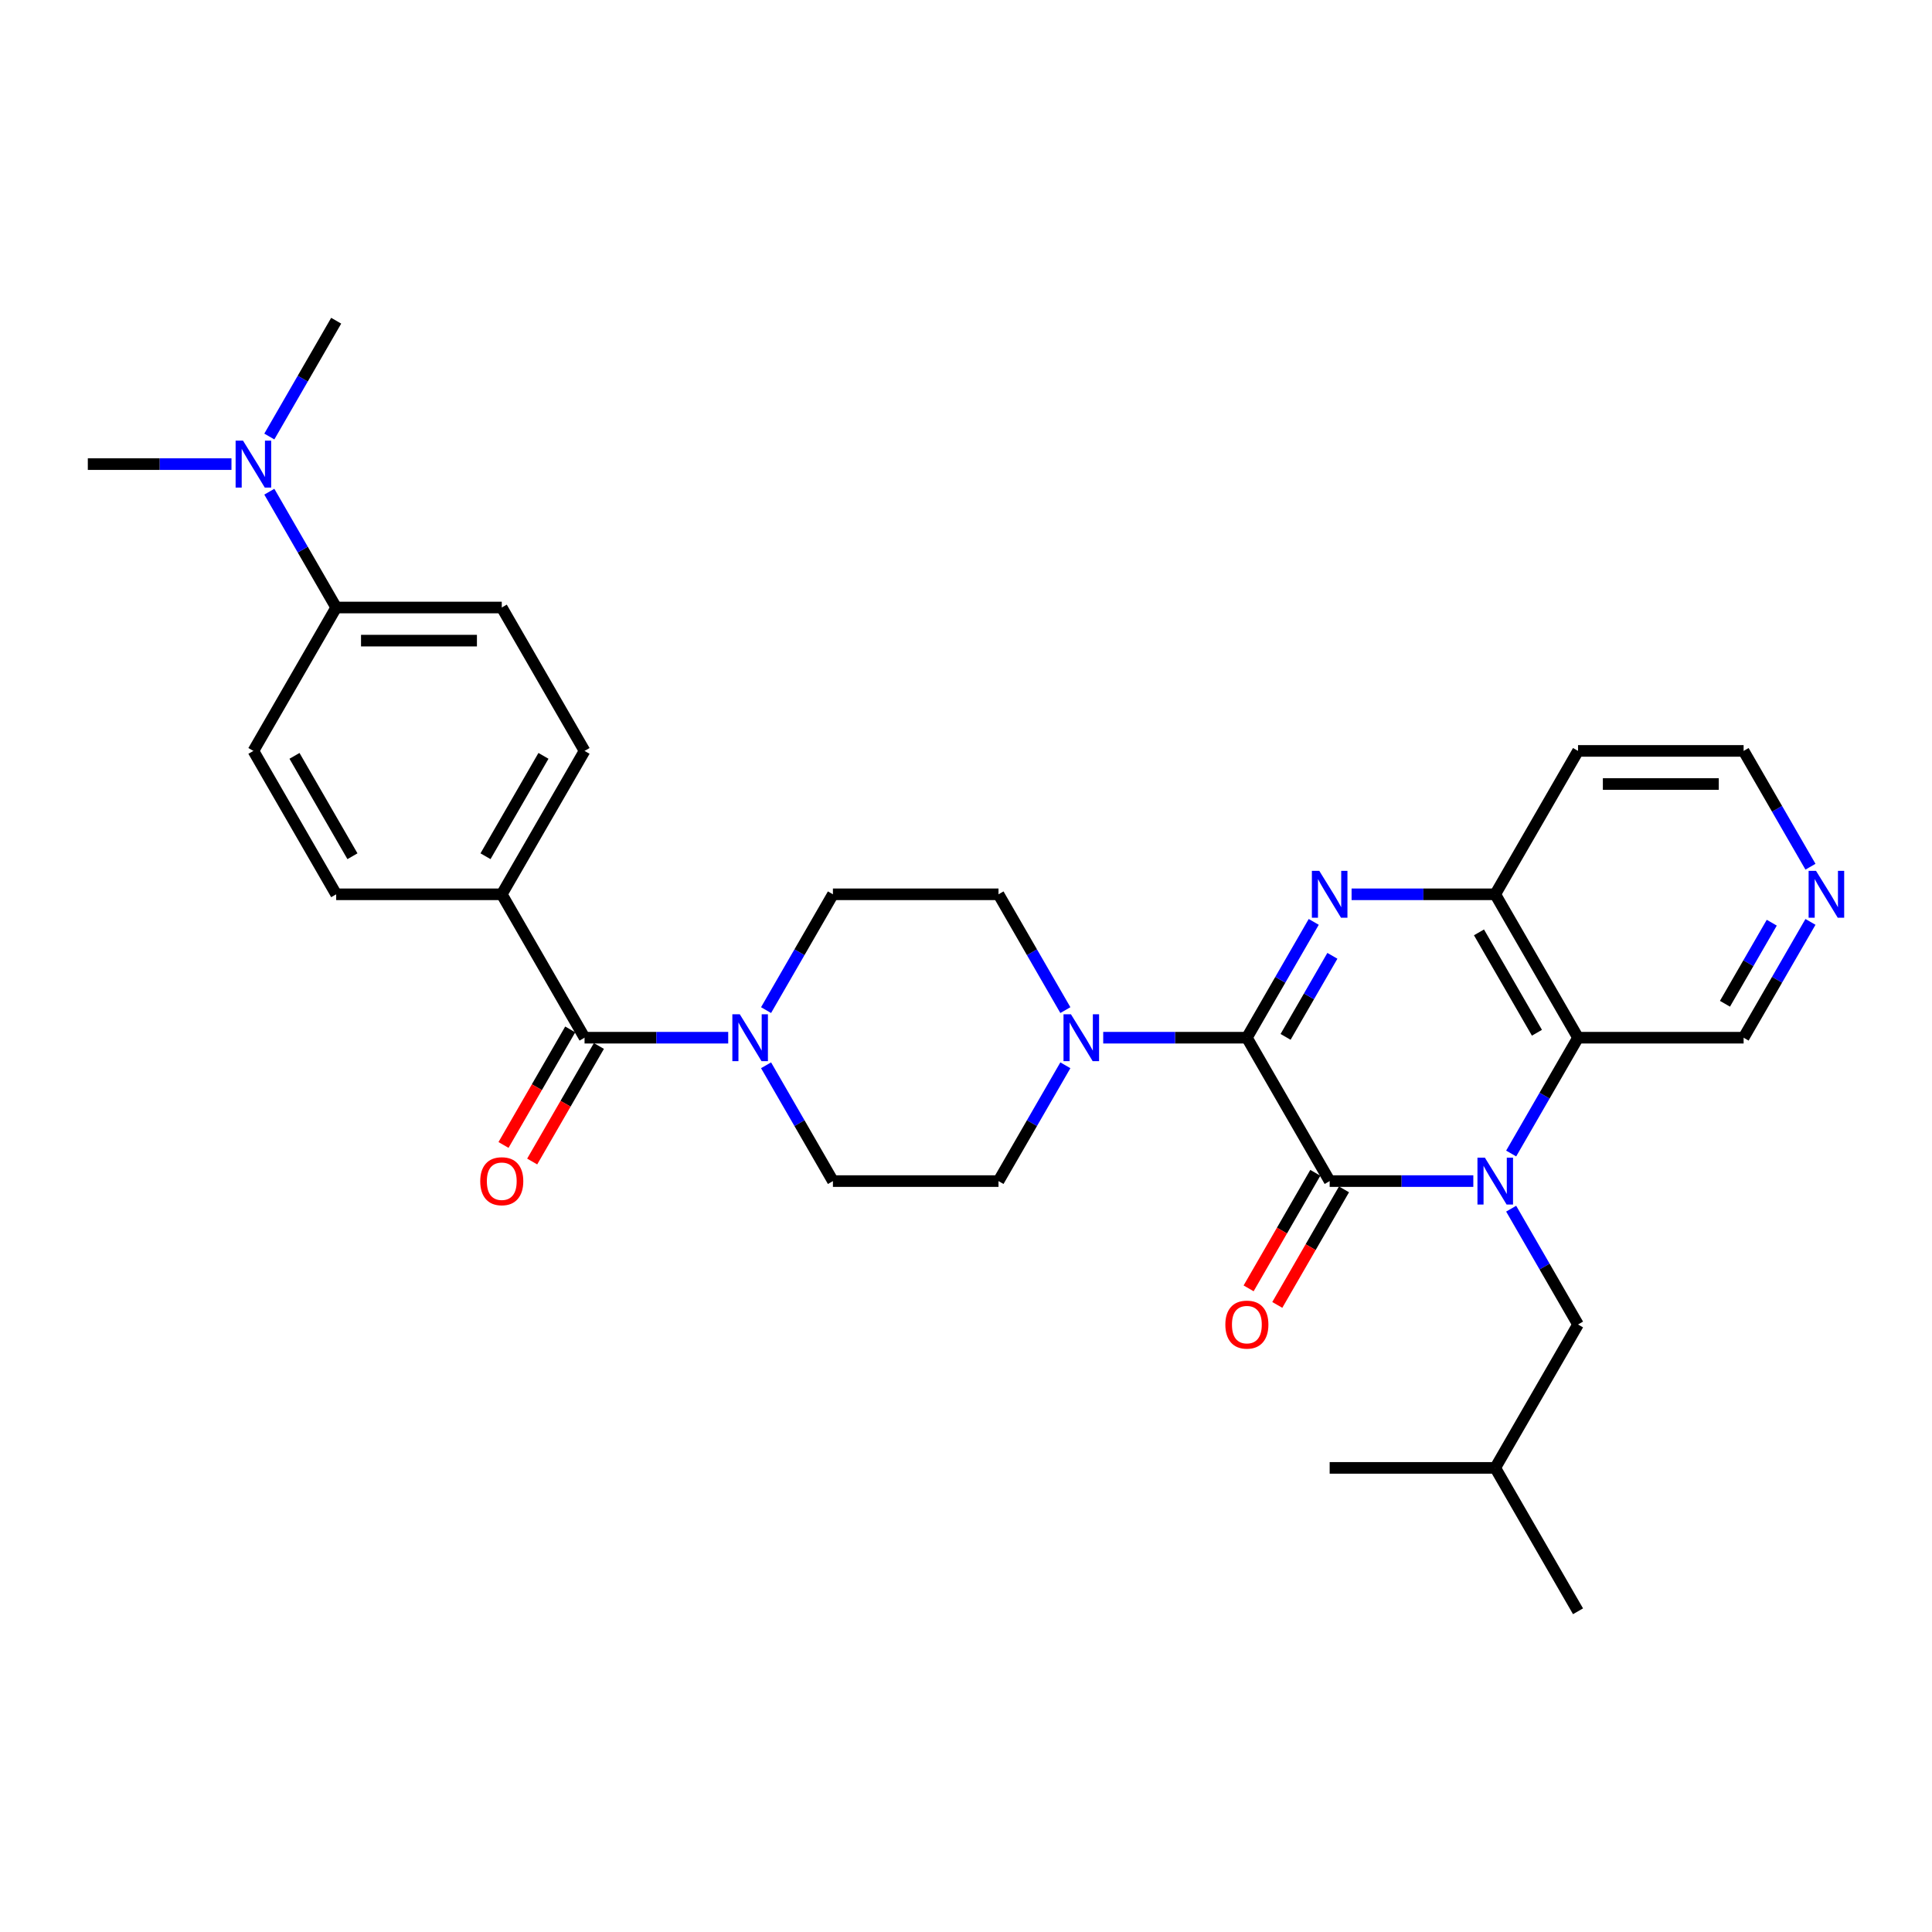<?xml version='1.0' encoding='iso-8859-1'?>
<svg version='1.1' baseProfile='full'
              xmlns='http://www.w3.org/2000/svg'
                      xmlns:rdkit='http://www.rdkit.org/xml'
                      xmlns:xlink='http://www.w3.org/1999/xlink'
                  xml:space='preserve'
width='1000px' height='1000px' viewBox='0 0 1000 1000'>
<!-- END OF HEADER -->
<rect style='opacity:1.0;fill:#FFFFFF;stroke:none' width='1000' height='1000' x='0' y='0'> </rect>
<path class='bond-1' d='M 762.587,611.332 L 725.409,611.332' style='fill:none;fill-rule:evenodd;stroke:#0000FF;stroke-width:6px;stroke-linecap:butt;stroke-linejoin:miter;stroke-opacity:1' />
<path class='bond-1' d='M 725.409,611.332 L 688.231,611.332' style='fill:none;fill-rule:evenodd;stroke:#000000;stroke-width:6px;stroke-linecap:butt;stroke-linejoin:miter;stroke-opacity:1' />
<path class='bond-3' d='M 782.177,597.054 L 799.482,567.082' style='fill:none;fill-rule:evenodd;stroke:#0000FF;stroke-width:6px;stroke-linecap:butt;stroke-linejoin:miter;stroke-opacity:1' />
<path class='bond-3' d='M 799.482,567.082 L 816.786,537.111' style='fill:none;fill-rule:evenodd;stroke:#000000;stroke-width:6px;stroke-linecap:butt;stroke-linejoin:miter;stroke-opacity:1' />
<path class='bond-8' d='M 782.177,625.61 L 799.482,655.582' style='fill:none;fill-rule:evenodd;stroke:#0000FF;stroke-width:6px;stroke-linecap:butt;stroke-linejoin:miter;stroke-opacity:1' />
<path class='bond-8' d='M 799.482,655.582 L 816.786,685.553' style='fill:none;fill-rule:evenodd;stroke:#000000;stroke-width:6px;stroke-linecap:butt;stroke-linejoin:miter;stroke-opacity:1' />
<path class='bond-0' d='M 645.379,537.111 L 688.231,611.332' style='fill:none;fill-rule:evenodd;stroke:#000000;stroke-width:6px;stroke-linecap:butt;stroke-linejoin:miter;stroke-opacity:1' />
<path class='bond-4' d='M 645.379,537.111 L 608.201,537.111' style='fill:none;fill-rule:evenodd;stroke:#000000;stroke-width:6px;stroke-linecap:butt;stroke-linejoin:miter;stroke-opacity:1' />
<path class='bond-4' d='M 608.201,537.111 L 571.022,537.111' style='fill:none;fill-rule:evenodd;stroke:#0000FF;stroke-width:6px;stroke-linecap:butt;stroke-linejoin:miter;stroke-opacity:1' />
<path class='bond-31' d='M 645.379,537.111 L 662.683,507.139' style='fill:none;fill-rule:evenodd;stroke:#000000;stroke-width:6px;stroke-linecap:butt;stroke-linejoin:miter;stroke-opacity:1' />
<path class='bond-31' d='M 662.683,507.139 L 679.987,477.168' style='fill:none;fill-rule:evenodd;stroke:#0000FF;stroke-width:6px;stroke-linecap:butt;stroke-linejoin:miter;stroke-opacity:1' />
<path class='bond-31' d='M 665.414,536.69 L 677.527,515.709' style='fill:none;fill-rule:evenodd;stroke:#000000;stroke-width:6px;stroke-linecap:butt;stroke-linejoin:miter;stroke-opacity:1' />
<path class='bond-31' d='M 677.527,515.709 L 689.64,494.729' style='fill:none;fill-rule:evenodd;stroke:#0000FF;stroke-width:6px;stroke-linecap:butt;stroke-linejoin:miter;stroke-opacity:1' />
<path class='bond-10' d='M 680.808,607.047 L 663.544,636.95' style='fill:none;fill-rule:evenodd;stroke:#000000;stroke-width:6px;stroke-linecap:butt;stroke-linejoin:miter;stroke-opacity:1' />
<path class='bond-10' d='M 663.544,636.95 L 646.279,666.853' style='fill:none;fill-rule:evenodd;stroke:#FF0000;stroke-width:6px;stroke-linecap:butt;stroke-linejoin:miter;stroke-opacity:1' />
<path class='bond-10' d='M 695.653,615.617 L 678.388,645.52' style='fill:none;fill-rule:evenodd;stroke:#000000;stroke-width:6px;stroke-linecap:butt;stroke-linejoin:miter;stroke-opacity:1' />
<path class='bond-10' d='M 678.388,645.52 L 661.124,675.423' style='fill:none;fill-rule:evenodd;stroke:#FF0000;stroke-width:6px;stroke-linecap:butt;stroke-linejoin:miter;stroke-opacity:1' />
<path class='bond-2' d='M 699.578,462.889 L 736.756,462.889' style='fill:none;fill-rule:evenodd;stroke:#0000FF;stroke-width:6px;stroke-linecap:butt;stroke-linejoin:miter;stroke-opacity:1' />
<path class='bond-2' d='M 736.756,462.889 L 773.934,462.889' style='fill:none;fill-rule:evenodd;stroke:#000000;stroke-width:6px;stroke-linecap:butt;stroke-linejoin:miter;stroke-opacity:1' />
<path class='bond-5' d='M 816.786,537.111 L 773.934,462.889' style='fill:none;fill-rule:evenodd;stroke:#000000;stroke-width:6px;stroke-linecap:butt;stroke-linejoin:miter;stroke-opacity:1' />
<path class='bond-5' d='M 795.514,534.548 L 765.517,482.593' style='fill:none;fill-rule:evenodd;stroke:#000000;stroke-width:6px;stroke-linecap:butt;stroke-linejoin:miter;stroke-opacity:1' />
<path class='bond-24' d='M 816.786,537.111 L 902.489,537.111' style='fill:none;fill-rule:evenodd;stroke:#000000;stroke-width:6px;stroke-linecap:butt;stroke-linejoin:miter;stroke-opacity:1' />
<path class='bond-11' d='M 551.432,522.832 L 534.128,492.861' style='fill:none;fill-rule:evenodd;stroke:#0000FF;stroke-width:6px;stroke-linecap:butt;stroke-linejoin:miter;stroke-opacity:1' />
<path class='bond-11' d='M 534.128,492.861 L 516.824,462.889' style='fill:none;fill-rule:evenodd;stroke:#000000;stroke-width:6px;stroke-linecap:butt;stroke-linejoin:miter;stroke-opacity:1' />
<path class='bond-12' d='M 551.432,551.389 L 534.128,581.36' style='fill:none;fill-rule:evenodd;stroke:#0000FF;stroke-width:6px;stroke-linecap:butt;stroke-linejoin:miter;stroke-opacity:1' />
<path class='bond-12' d='M 534.128,581.36 L 516.824,611.332' style='fill:none;fill-rule:evenodd;stroke:#000000;stroke-width:6px;stroke-linecap:butt;stroke-linejoin:miter;stroke-opacity:1' />
<path class='bond-23' d='M 773.934,462.889 L 816.786,388.668' style='fill:none;fill-rule:evenodd;stroke:#000000;stroke-width:6px;stroke-linecap:butt;stroke-linejoin:miter;stroke-opacity:1' />
<path class='bond-6' d='M 302.565,537.111 L 339.743,537.111' style='fill:none;fill-rule:evenodd;stroke:#000000;stroke-width:6px;stroke-linecap:butt;stroke-linejoin:miter;stroke-opacity:1' />
<path class='bond-6' d='M 339.743,537.111 L 376.921,537.111' style='fill:none;fill-rule:evenodd;stroke:#0000FF;stroke-width:6px;stroke-linecap:butt;stroke-linejoin:miter;stroke-opacity:1' />
<path class='bond-9' d='M 302.565,537.111 L 259.713,462.889' style='fill:none;fill-rule:evenodd;stroke:#000000;stroke-width:6px;stroke-linecap:butt;stroke-linejoin:miter;stroke-opacity:1' />
<path class='bond-16' d='M 295.143,532.826 L 277.878,562.729' style='fill:none;fill-rule:evenodd;stroke:#000000;stroke-width:6px;stroke-linecap:butt;stroke-linejoin:miter;stroke-opacity:1' />
<path class='bond-16' d='M 277.878,562.729 L 260.614,592.632' style='fill:none;fill-rule:evenodd;stroke:#FF0000;stroke-width:6px;stroke-linecap:butt;stroke-linejoin:miter;stroke-opacity:1' />
<path class='bond-16' d='M 309.987,541.396 L 292.723,571.299' style='fill:none;fill-rule:evenodd;stroke:#000000;stroke-width:6px;stroke-linecap:butt;stroke-linejoin:miter;stroke-opacity:1' />
<path class='bond-16' d='M 292.723,571.299 L 275.458,601.202' style='fill:none;fill-rule:evenodd;stroke:#FF0000;stroke-width:6px;stroke-linecap:butt;stroke-linejoin:miter;stroke-opacity:1' />
<path class='bond-7' d='M 396.512,551.389 L 413.816,581.36' style='fill:none;fill-rule:evenodd;stroke:#0000FF;stroke-width:6px;stroke-linecap:butt;stroke-linejoin:miter;stroke-opacity:1' />
<path class='bond-7' d='M 413.816,581.36 L 431.12,611.332' style='fill:none;fill-rule:evenodd;stroke:#000000;stroke-width:6px;stroke-linecap:butt;stroke-linejoin:miter;stroke-opacity:1' />
<path class='bond-33' d='M 396.512,522.832 L 413.816,492.861' style='fill:none;fill-rule:evenodd;stroke:#0000FF;stroke-width:6px;stroke-linecap:butt;stroke-linejoin:miter;stroke-opacity:1' />
<path class='bond-33' d='M 413.816,492.861 L 431.12,462.889' style='fill:none;fill-rule:evenodd;stroke:#000000;stroke-width:6px;stroke-linecap:butt;stroke-linejoin:miter;stroke-opacity:1' />
<path class='bond-26' d='M 816.786,685.553 L 773.934,759.775' style='fill:none;fill-rule:evenodd;stroke:#000000;stroke-width:6px;stroke-linecap:butt;stroke-linejoin:miter;stroke-opacity:1' />
<path class='bond-19' d='M 259.713,462.889 L 174.01,462.889' style='fill:none;fill-rule:evenodd;stroke:#000000;stroke-width:6px;stroke-linecap:butt;stroke-linejoin:miter;stroke-opacity:1' />
<path class='bond-20' d='M 259.713,462.889 L 302.565,388.668' style='fill:none;fill-rule:evenodd;stroke:#000000;stroke-width:6px;stroke-linecap:butt;stroke-linejoin:miter;stroke-opacity:1' />
<path class='bond-20' d='M 251.297,443.186 L 281.293,391.231' style='fill:none;fill-rule:evenodd;stroke:#000000;stroke-width:6px;stroke-linecap:butt;stroke-linejoin:miter;stroke-opacity:1' />
<path class='bond-14' d='M 516.824,462.889 L 431.12,462.889' style='fill:none;fill-rule:evenodd;stroke:#000000;stroke-width:6px;stroke-linecap:butt;stroke-linejoin:miter;stroke-opacity:1' />
<path class='bond-15' d='M 516.824,611.332 L 431.12,611.332' style='fill:none;fill-rule:evenodd;stroke:#000000;stroke-width:6px;stroke-linecap:butt;stroke-linejoin:miter;stroke-opacity:1' />
<path class='bond-13' d='M 174.01,314.447 L 259.713,314.447' style='fill:none;fill-rule:evenodd;stroke:#000000;stroke-width:6px;stroke-linecap:butt;stroke-linejoin:miter;stroke-opacity:1' />
<path class='bond-13' d='M 186.865,331.587 L 246.858,331.587' style='fill:none;fill-rule:evenodd;stroke:#000000;stroke-width:6px;stroke-linecap:butt;stroke-linejoin:miter;stroke-opacity:1' />
<path class='bond-17' d='M 174.01,314.447 L 156.706,284.475' style='fill:none;fill-rule:evenodd;stroke:#000000;stroke-width:6px;stroke-linecap:butt;stroke-linejoin:miter;stroke-opacity:1' />
<path class='bond-17' d='M 156.706,284.475 L 139.402,254.503' style='fill:none;fill-rule:evenodd;stroke:#0000FF;stroke-width:6px;stroke-linecap:butt;stroke-linejoin:miter;stroke-opacity:1' />
<path class='bond-34' d='M 174.01,314.447 L 131.158,388.668' style='fill:none;fill-rule:evenodd;stroke:#000000;stroke-width:6px;stroke-linecap:butt;stroke-linejoin:miter;stroke-opacity:1' />
<path class='bond-27' d='M 139.402,225.947 L 156.706,195.975' style='fill:none;fill-rule:evenodd;stroke:#0000FF;stroke-width:6px;stroke-linecap:butt;stroke-linejoin:miter;stroke-opacity:1' />
<path class='bond-27' d='M 156.706,195.975 L 174.01,166.004' style='fill:none;fill-rule:evenodd;stroke:#000000;stroke-width:6px;stroke-linecap:butt;stroke-linejoin:miter;stroke-opacity:1' />
<path class='bond-28' d='M 119.811,240.225 L 82.633,240.225' style='fill:none;fill-rule:evenodd;stroke:#0000FF;stroke-width:6px;stroke-linecap:butt;stroke-linejoin:miter;stroke-opacity:1' />
<path class='bond-28' d='M 82.633,240.225 L 45.455,240.225' style='fill:none;fill-rule:evenodd;stroke:#000000;stroke-width:6px;stroke-linecap:butt;stroke-linejoin:miter;stroke-opacity:1' />
<path class='bond-18' d='M 937.097,477.168 L 919.793,507.139' style='fill:none;fill-rule:evenodd;stroke:#0000FF;stroke-width:6px;stroke-linecap:butt;stroke-linejoin:miter;stroke-opacity:1' />
<path class='bond-18' d='M 919.793,507.139 L 902.489,537.111' style='fill:none;fill-rule:evenodd;stroke:#000000;stroke-width:6px;stroke-linecap:butt;stroke-linejoin:miter;stroke-opacity:1' />
<path class='bond-18' d='M 917.062,477.589 L 904.949,498.569' style='fill:none;fill-rule:evenodd;stroke:#0000FF;stroke-width:6px;stroke-linecap:butt;stroke-linejoin:miter;stroke-opacity:1' />
<path class='bond-18' d='M 904.949,498.569 L 892.836,519.549' style='fill:none;fill-rule:evenodd;stroke:#000000;stroke-width:6px;stroke-linecap:butt;stroke-linejoin:miter;stroke-opacity:1' />
<path class='bond-25' d='M 937.097,448.611 L 919.793,418.64' style='fill:none;fill-rule:evenodd;stroke:#0000FF;stroke-width:6px;stroke-linecap:butt;stroke-linejoin:miter;stroke-opacity:1' />
<path class='bond-25' d='M 919.793,418.64 L 902.489,388.668' style='fill:none;fill-rule:evenodd;stroke:#000000;stroke-width:6px;stroke-linecap:butt;stroke-linejoin:miter;stroke-opacity:1' />
<path class='bond-22' d='M 174.01,462.889 L 131.158,388.668' style='fill:none;fill-rule:evenodd;stroke:#000000;stroke-width:6px;stroke-linecap:butt;stroke-linejoin:miter;stroke-opacity:1' />
<path class='bond-22' d='M 182.426,443.186 L 152.43,391.231' style='fill:none;fill-rule:evenodd;stroke:#000000;stroke-width:6px;stroke-linecap:butt;stroke-linejoin:miter;stroke-opacity:1' />
<path class='bond-21' d='M 302.565,388.668 L 259.713,314.447' style='fill:none;fill-rule:evenodd;stroke:#000000;stroke-width:6px;stroke-linecap:butt;stroke-linejoin:miter;stroke-opacity:1' />
<path class='bond-32' d='M 816.786,388.668 L 902.489,388.668' style='fill:none;fill-rule:evenodd;stroke:#000000;stroke-width:6px;stroke-linecap:butt;stroke-linejoin:miter;stroke-opacity:1' />
<path class='bond-32' d='M 829.641,405.809 L 889.634,405.809' style='fill:none;fill-rule:evenodd;stroke:#000000;stroke-width:6px;stroke-linecap:butt;stroke-linejoin:miter;stroke-opacity:1' />
<path class='bond-29' d='M 773.934,759.775 L 816.786,833.996' style='fill:none;fill-rule:evenodd;stroke:#000000;stroke-width:6px;stroke-linecap:butt;stroke-linejoin:miter;stroke-opacity:1' />
<path class='bond-30' d='M 773.934,759.775 L 688.231,759.775' style='fill:none;fill-rule:evenodd;stroke:#000000;stroke-width:6px;stroke-linecap:butt;stroke-linejoin:miter;stroke-opacity:1' />
<path  class='atom-0' d='M 768.569 599.196
L 776.522 612.052
Q 777.311 613.32, 778.579 615.617
Q 779.848 617.914, 779.916 618.051
L 779.916 599.196
L 783.139 599.196
L 783.139 623.468
L 779.813 623.468
L 771.277 609.412
Q 770.283 607.767, 769.22 605.881
Q 768.192 603.996, 767.883 603.413
L 767.883 623.468
L 764.729 623.468
L 764.729 599.196
L 768.569 599.196
' fill='#0000FF'/>
<path  class='atom-3' d='M 682.865 450.754
L 690.819 463.609
Q 691.607 464.878, 692.876 467.174
Q 694.144 469.471, 694.213 469.608
L 694.213 450.754
L 697.435 450.754
L 697.435 475.025
L 694.11 475.025
L 685.574 460.97
Q 684.58 459.324, 683.517 457.439
Q 682.488 455.553, 682.18 454.97
L 682.18 475.025
L 679.026 475.025
L 679.026 450.754
L 682.865 450.754
' fill='#0000FF'/>
<path  class='atom-5' d='M 554.31 524.975
L 562.264 537.831
Q 563.052 539.099, 564.32 541.396
Q 565.589 543.693, 565.657 543.83
L 565.657 524.975
L 568.88 524.975
L 568.88 549.246
L 565.555 549.246
L 557.019 535.191
Q 556.024 533.545, 554.962 531.66
Q 553.933 529.774, 553.625 529.192
L 553.625 549.246
L 550.471 549.246
L 550.471 524.975
L 554.31 524.975
' fill='#0000FF'/>
<path  class='atom-8' d='M 382.903 524.975
L 390.857 537.831
Q 391.645 539.099, 392.914 541.396
Q 394.182 543.693, 394.25 543.83
L 394.25 524.975
L 397.473 524.975
L 397.473 549.246
L 394.148 549.246
L 385.612 535.191
Q 384.617 533.545, 383.555 531.66
Q 382.526 529.774, 382.218 529.192
L 382.218 549.246
L 379.064 549.246
L 379.064 524.975
L 382.903 524.975
' fill='#0000FF'/>
<path  class='atom-11' d='M 634.237 685.622
Q 634.237 679.794, 637.117 676.537
Q 639.997 673.281, 645.379 673.281
Q 650.761 673.281, 653.641 676.537
Q 656.52 679.794, 656.52 685.622
Q 656.52 691.518, 653.606 694.878
Q 650.692 698.203, 645.379 698.203
Q 640.031 698.203, 637.117 694.878
Q 634.237 691.553, 634.237 685.622
M 645.379 695.461
Q 649.081 695.461, 651.069 692.993
Q 653.092 690.49, 653.092 685.622
Q 653.092 680.857, 651.069 678.457
Q 649.081 676.023, 645.379 676.023
Q 641.676 676.023, 639.654 678.423
Q 637.665 680.823, 637.665 685.622
Q 637.665 690.524, 639.654 692.993
Q 641.676 695.461, 645.379 695.461
' fill='#FF0000'/>
<path  class='atom-17' d='M 248.572 611.401
Q 248.572 605.573, 251.451 602.316
Q 254.331 599.059, 259.713 599.059
Q 265.095 599.059, 267.975 602.316
Q 270.855 605.573, 270.855 611.401
Q 270.855 617.297, 267.941 620.657
Q 265.027 623.982, 259.713 623.982
Q 254.365 623.982, 251.451 620.657
Q 248.572 617.331, 248.572 611.401
M 259.713 621.239
Q 263.416 621.239, 265.404 618.771
Q 267.427 616.269, 267.427 611.401
Q 267.427 606.636, 265.404 604.236
Q 263.416 601.802, 259.713 601.802
Q 256.011 601.802, 253.988 604.202
Q 252 606.601, 252 611.401
Q 252 616.303, 253.988 618.771
Q 256.011 621.239, 259.713 621.239
' fill='#FF0000'/>
<path  class='atom-18' d='M 125.793 228.09
L 133.746 240.945
Q 134.535 242.214, 135.803 244.51
Q 137.072 246.807, 137.14 246.944
L 137.14 228.09
L 140.363 228.09
L 140.363 252.361
L 137.037 252.361
L 128.501 238.305
Q 127.507 236.66, 126.444 234.774
Q 125.416 232.889, 125.107 232.306
L 125.107 252.361
L 121.953 252.361
L 121.953 228.09
L 125.793 228.09
' fill='#0000FF'/>
<path  class='atom-19' d='M 939.976 450.754
L 947.929 463.609
Q 948.718 464.878, 949.986 467.174
Q 951.254 469.471, 951.323 469.608
L 951.323 450.754
L 954.545 450.754
L 954.545 475.025
L 951.22 475.025
L 942.684 460.97
Q 941.69 459.324, 940.627 457.439
Q 939.599 455.553, 939.29 454.97
L 939.29 475.025
L 936.136 475.025
L 936.136 450.754
L 939.976 450.754
' fill='#0000FF'/>
</svg>
